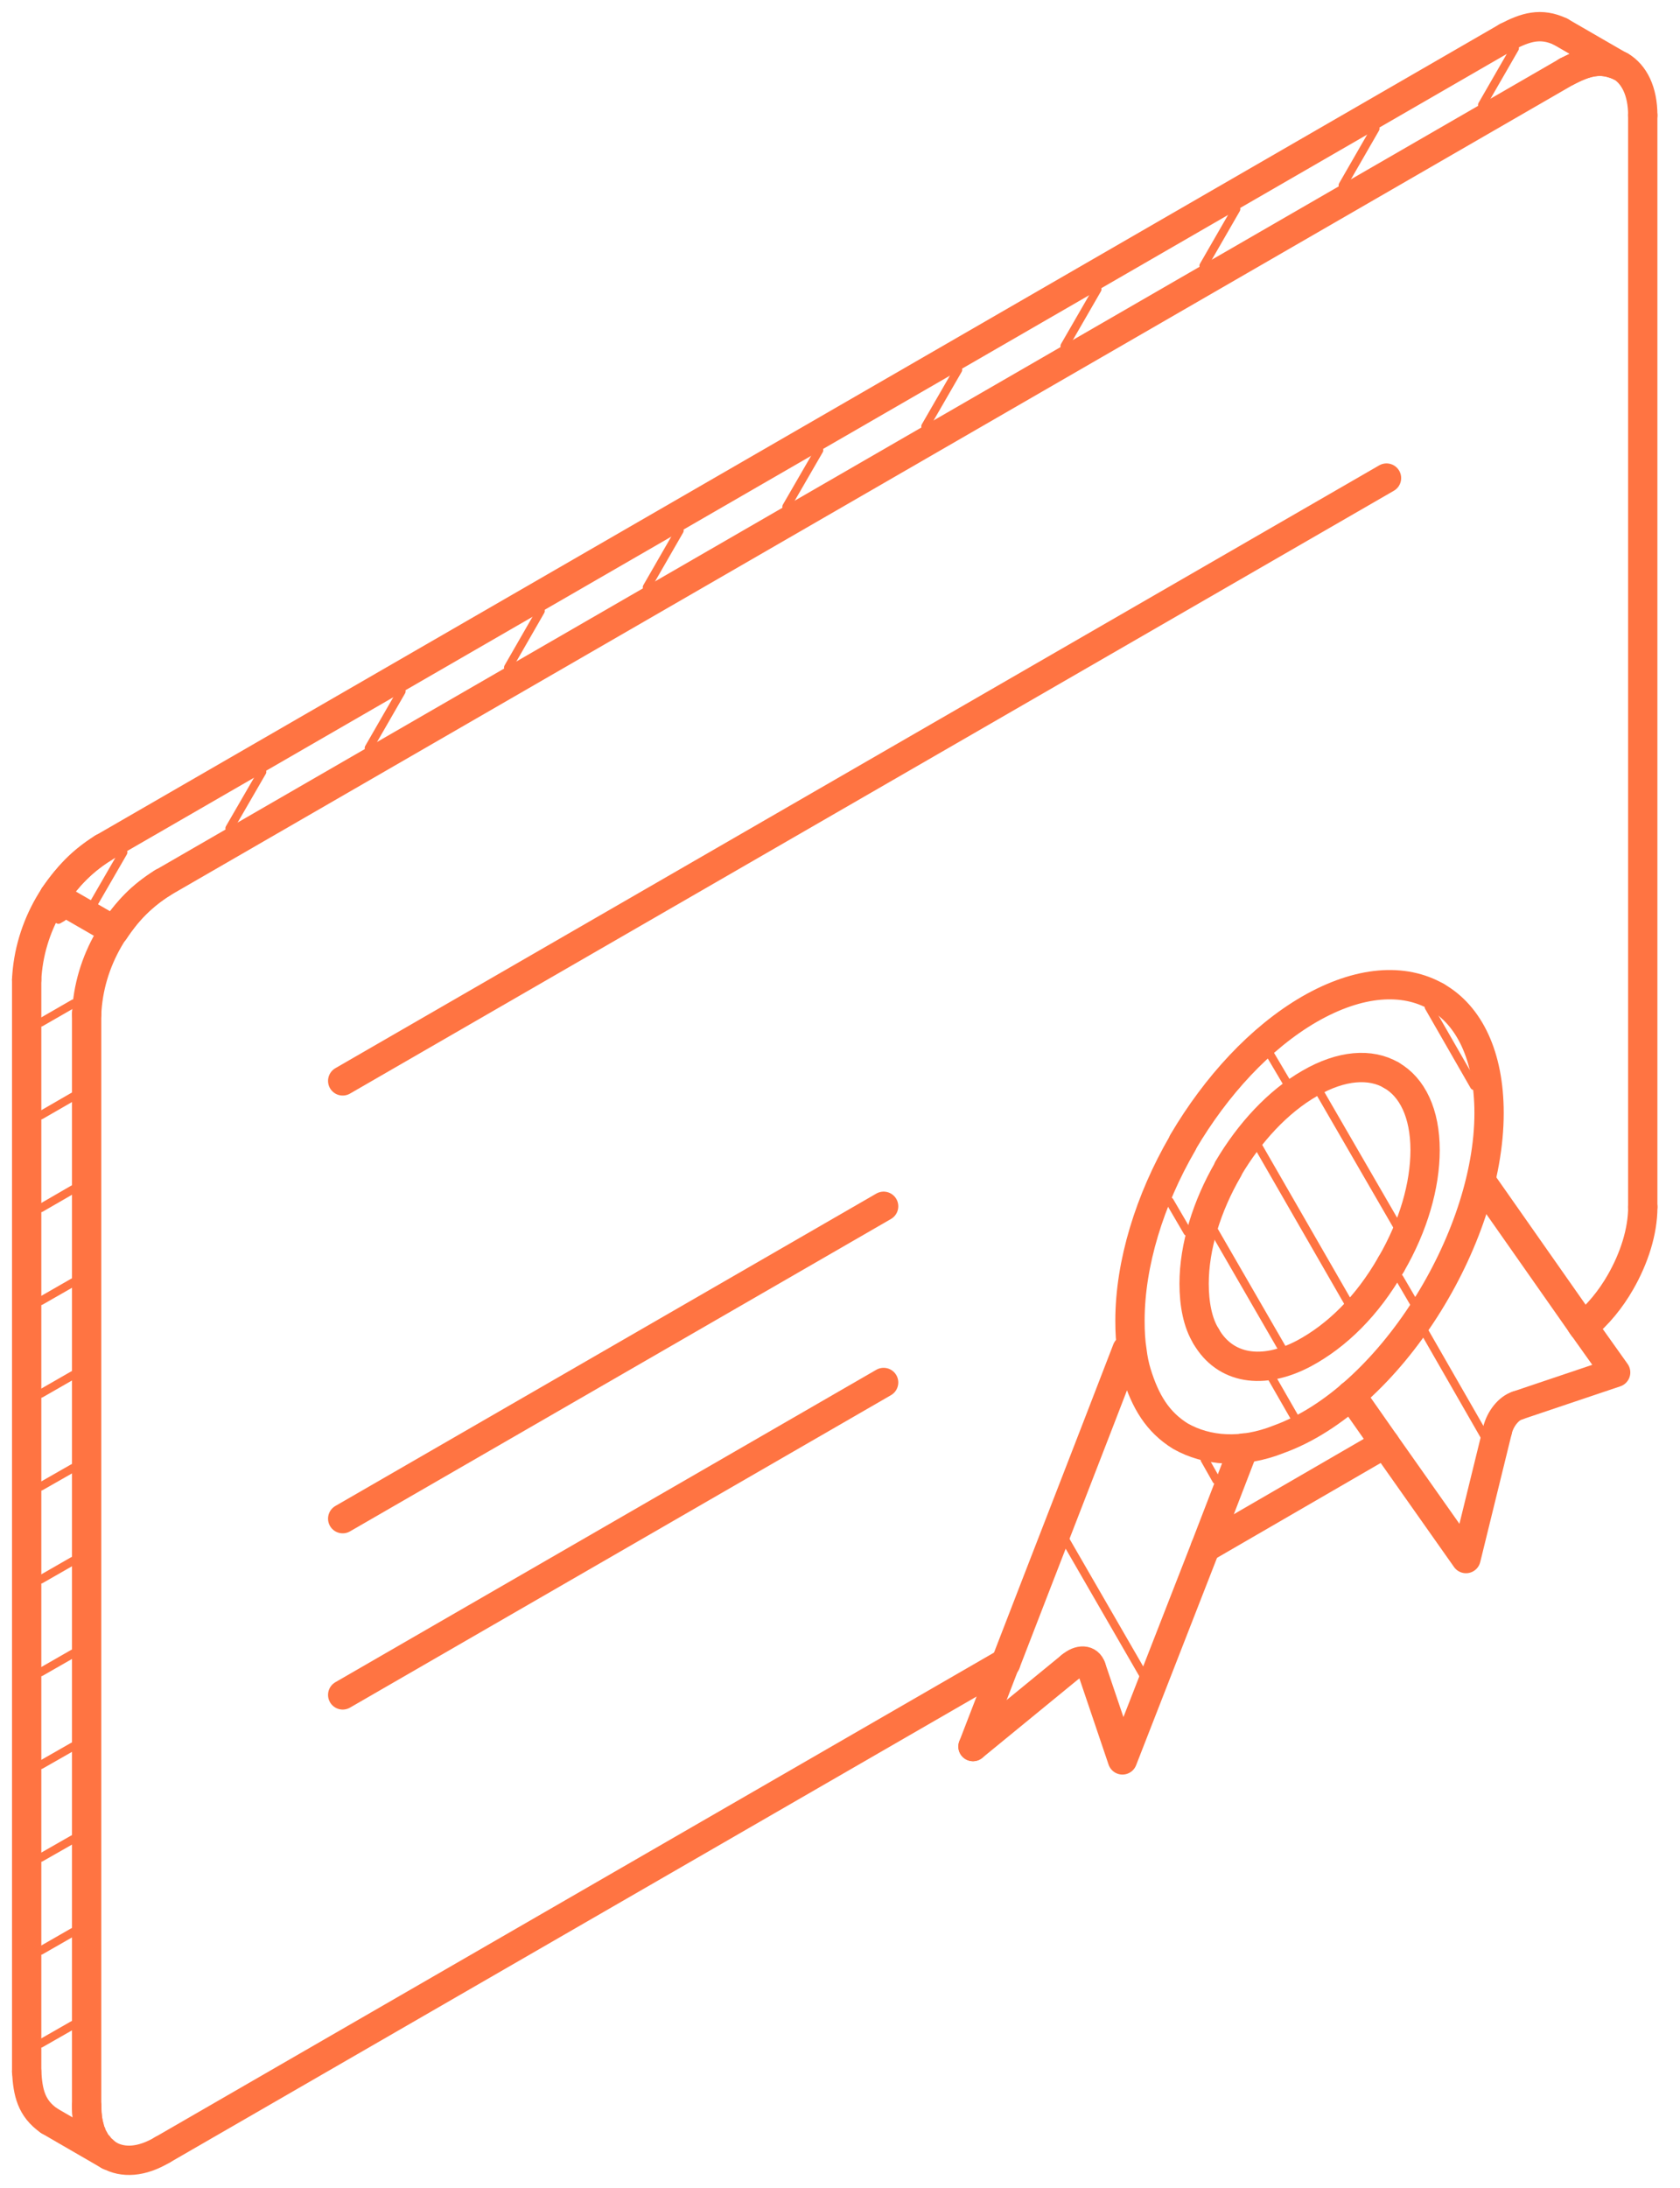 <?xml version="1.0" encoding="UTF-8"?> <svg xmlns="http://www.w3.org/2000/svg" width="63" height="82" viewBox="0 0 63 82" fill="none"> <path d="M6.099 80.565C5.309 81.037 4.609 81.069 4.081 80.768C4.003 80.722 3.926 80.664 3.855 80.586C3.788 80.541 3.723 80.477 3.697 80.415C3.619 80.351 3.574 80.274 3.542 80.194C3.497 80.122 3.444 80.039 3.43 79.959C3.385 79.887 3.372 79.81 3.353 79.733C3.307 79.575 3.275 79.425 3.262 79.249C3.249 79.145 3.249 79.033 3.249 78.924" stroke="#FF7442" stroke-width="1.099" stroke-linecap="round" stroke-linejoin="round"></path> <path d="M58.754 2.681C59.206 2.452 59.59 2.297 59.995 2.297C60.118 2.297 60.227 2.31 60.366 2.342C60.489 2.374 60.633 2.419 60.769 2.478C61.279 2.78 61.604 3.412 61.604 4.322" stroke="#FF7442" stroke-width="1.099" stroke-linecap="round" stroke-linejoin="round"></path> <path d="M61.605 45.236C61.605 46.154 61.28 47.157 60.77 48.047C60.399 48.697 59.916 49.284 59.374 49.727" stroke="#FF7442" stroke-width="1.099" stroke-linecap="round" stroke-linejoin="round"></path> <path d="M59.308 49.637L59.372 49.727L60.587 51.435L56.909 52.673" stroke="#FF7442" stroke-width="1.099" stroke-linecap="round" stroke-linejoin="round"></path> <path d="M56.155 53.605L54.975 58.411L51.935 54.101L50.666 52.29" stroke="#FF7442" stroke-width="1.099" stroke-linecap="round" stroke-linejoin="round"></path> <path d="M46.637 54.269L45.196 58.005L42.092 65.957L40.92 62.496" stroke="#FF7442" stroke-width="1.099" stroke-linecap="round" stroke-linejoin="round"></path> <path d="M53.873 37.353C52.646 36.649 50.973 36.748 49.102 37.823C47.256 38.893 45.601 40.705 44.373 42.784" stroke="#FF7442" stroke-width="1.099" stroke-linecap="round" stroke-linejoin="round"></path> <path d="M44.341 42.856C43.117 44.962 42.374 47.348 42.374 49.498C42.374 49.904 42.393 50.281 42.452 50.64C42.484 50.918 42.543 51.201 42.62 51.455C42.948 52.525 43.41 53.293 44.264 53.822C45.257 54.387 46.569 54.491 47.954 53.939C52.074 52.453 55.84 46.461 55.84 41.714C55.84 39.572 55.098 38.054 53.873 37.354" stroke="#FF7442" stroke-width="1.099" stroke-linecap="round" stroke-linejoin="round"></path> <path d="M52.172 40.294C51.397 39.844 50.309 39.91 49.116 40.602C47.921 41.285 46.853 42.451 46.063 43.787" stroke="#FF7442" stroke-width="1.099" stroke-linecap="round" stroke-linejoin="round"></path> <path d="M46.048 43.833C45.256 45.197 44.779 46.729 44.779 48.111C44.779 48.861 44.914 49.584 45.229 50.08" stroke="#FF7442" stroke-width="1.099" stroke-linecap="round" stroke-linejoin="round"></path> <path d="M45.229 50.085C45.94 51.31 47.348 51.545 48.899 50.723C50.123 50.067 51.271 48.956 52.17 47.38" stroke="#FF7442" stroke-width="1.099" stroke-linecap="round" stroke-linejoin="round"></path> <path d="M52.171 47.38C53.006 45.947 53.441 44.42 53.441 43.105C53.441 41.723 52.961 40.743 52.171 40.295" stroke="#FF7442" stroke-width="1.099" stroke-linecap="round" stroke-linejoin="round"></path> <path d="M1 77.64C1.045 78.422 1.168 79.009 1.84 79.479" stroke="#FF7442" stroke-width="1.099" stroke-linecap="round" stroke-linejoin="round"></path> <path d="M1.84 79.479L4.082 80.776" stroke="#FF7442" stroke-width="1.099" stroke-linecap="round" stroke-linejoin="round"></path> <path d="M4.081 80.775C3.398 80.298 3.275 79.719 3.249 78.929" stroke="#FF7442" stroke-width="1.099" stroke-linecap="round" stroke-linejoin="round"></path> <path d="M3.249 78.93V38.013" stroke="#FF7442" stroke-width="1.099" stroke-linecap="round" stroke-linejoin="round"></path> <path d="M3.249 38.013C3.326 36.044 4.42 34.141 6.099 33.084" stroke="#FF7442" stroke-width="1.099" stroke-linecap="round" stroke-linejoin="round"></path> <path d="M6.1 33.084L58.755 2.681" stroke="#FF7442" stroke-width="1.099" stroke-linecap="round" stroke-linejoin="round"></path> <path d="M58.754 2.682C59.453 2.316 60.027 2.135 60.769 2.487" stroke="#FF7442" stroke-width="1.099" stroke-linecap="round" stroke-linejoin="round"></path> <path d="M60.767 2.487L58.518 1.187" stroke="#FF7442" stroke-width="1.099" stroke-linecap="round" stroke-linejoin="round"></path> <path d="M58.52 1.187C57.778 0.838 57.205 1.02 56.507 1.385" stroke="#FF7442" stroke-width="1.099" stroke-linecap="round" stroke-linejoin="round"></path> <path d="M56.507 1.385L3.855 31.787" stroke="#FF7442" stroke-width="1.099" stroke-linecap="round" stroke-linejoin="round"></path> <path d="M3.855 31.788C2.174 32.85 1.091 34.747 1 36.716" stroke="#FF7442" stroke-width="1.099" stroke-linecap="round" stroke-linejoin="round"></path> <path d="M1 36.716V77.641" stroke="#FF7442" stroke-width="1.099" stroke-linecap="round" stroke-linejoin="round"></path> <path d="M37.695 62.328L6.1 80.565" stroke="#FF7442" stroke-width="1.099" stroke-linecap="round" stroke-linejoin="round"></path> <path d="M61.603 4.323V45.237" stroke="#FF7442" stroke-width="1.099" stroke-linecap="round" stroke-linejoin="round"></path> <path d="M51.936 54.101L45.196 58.005" stroke="#FF7442" stroke-width="1.099" stroke-linecap="round" stroke-linejoin="round"></path> <path d="M55.535 44.257L59.373 49.728" stroke="#FF7442" stroke-width="1.099" stroke-linecap="round" stroke-linejoin="round"></path> <path d="M59.264 49.557C59.283 49.589 59.297 49.61 59.31 49.637" stroke="#FF7442" stroke-width="1.099" stroke-linecap="round" stroke-linejoin="round"></path> <path d="M56.91 52.674C56.584 52.769 56.259 53.167 56.155 53.605" stroke="#FF7442" stroke-width="1.099" stroke-linecap="round" stroke-linejoin="round"></path> <path d="M40.919 62.496C40.821 62.189 40.482 62.171 40.157 62.451" stroke="#FF7442" stroke-width="1.099" stroke-linecap="round" stroke-linejoin="round"></path> <path d="M40.157 62.451L36.487 65.456" stroke="#FF7442" stroke-width="1.099" stroke-linecap="round" stroke-linejoin="round"></path> <path d="M36.487 65.456C36.885 64.421 37.296 63.369 37.694 62.328" stroke="#FF7442" stroke-width="1.099" stroke-linecap="round" stroke-linejoin="round"></path> <path d="M37.695 62.328H37.714" stroke="#FF7442" stroke-width="1.099" stroke-linecap="round" stroke-linejoin="round"></path> <path d="M37.713 62.328C39.225 58.411 40.752 54.504 42.262 50.582" stroke="#FF7442" stroke-width="1.099" stroke-linecap="round" stroke-linejoin="round"></path> <path d="M12.851 56.916L33.136 45.209" stroke="#FF7442" stroke-width="1.099" stroke-linecap="round" stroke-linejoin="round"></path> <path d="M12.851 63.521L33.136 51.812" stroke="#FF7442" stroke-width="1.099" stroke-linecap="round" stroke-linejoin="round"></path> <path d="M12.851 40.509L51.994 17.917" stroke="#FF7442" stroke-width="1.099" stroke-linecap="round" stroke-linejoin="round"></path> <path d="M4.286 34.878C4.827 34.088 5.276 33.599 6.101 33.084" stroke="#FF7442" stroke-width="1.099" stroke-linecap="round" stroke-linejoin="round"></path> <path d="M3.855 31.788C3.027 32.311 2.596 32.791 2.035 33.581" stroke="#FF7442" stroke-width="1.099" stroke-linecap="round" stroke-linejoin="round"></path> <path d="M2.035 33.58L4.285 34.877" stroke="#FF7442" stroke-width="1.099" stroke-linecap="round" stroke-linejoin="round"></path> <path d="M2.747 75.887L1.527 76.584" stroke="#FF7442" stroke-width="0.31" stroke-linecap="round"></path> <path d="M2.747 72.404L1.527 73.103" stroke="#FF7442" stroke-width="0.31" stroke-linecap="round"></path> <path d="M2.747 68.925L1.527 69.621" stroke="#FF7442" stroke-width="0.31" stroke-linecap="round"></path> <path d="M2.747 65.45L1.527 66.146" stroke="#FF7442" stroke-width="0.31" stroke-linecap="round"></path> <path d="M2.747 61.968L1.527 62.667" stroke="#FF7442" stroke-width="0.31" stroke-linecap="round"></path> <path d="M2.747 58.494L1.527 59.193" stroke="#FF7442" stroke-width="0.31" stroke-linecap="round"></path> <path d="M2.747 55.014L1.527 55.71" stroke="#FF7442" stroke-width="0.31" stroke-linecap="round"></path> <path d="M2.747 51.531L1.527 52.231" stroke="#FF7442" stroke-width="0.31" stroke-linecap="round"></path> <path d="M2.747 48.057L1.527 48.756" stroke="#FF7442" stroke-width="0.31" stroke-linecap="round"></path> <path d="M2.747 44.57L1.527 45.275" stroke="#FF7442" stroke-width="0.31" stroke-linecap="round"></path> <path d="M2.747 41.095L1.527 41.799" stroke="#FF7442" stroke-width="0.31" stroke-linecap="round"></path> <path d="M2.766 37.607L1.527 38.32" stroke="#FF7442" stroke-width="0.31" stroke-linecap="round"></path> <path d="M2.349 34.375L2.192 34.466" stroke="#FF7442" stroke-width="0.31" stroke-linecap="round"></path> <path d="M56.805 1.809L55.581 3.933" stroke="#FF7442" stroke-width="0.31" stroke-linecap="round"></path> <path d="M51.577 4.819L50.353 6.944" stroke="#FF7442" stroke-width="0.31" stroke-linecap="round"></path> <path d="M46.357 7.837L45.133 9.961" stroke="#FF7442" stroke-width="0.31" stroke-linecap="round"></path> <path d="M41.15 10.842L39.923 12.968" stroke="#FF7442" stroke-width="0.31" stroke-linecap="round"></path> <path d="M35.927 13.86L34.703 15.979" stroke="#FF7442" stroke-width="0.31" stroke-linecap="round"></path> <path d="M30.718 16.872L29.492 18.991" stroke="#FF7442" stroke-width="0.31" stroke-linecap="round"></path> <path d="M25.483 19.883L24.259 22.009" stroke="#FF7442" stroke-width="0.31" stroke-linecap="round"></path> <path d="M20.274 22.896L19.056 25.015" stroke="#FF7442" stroke-width="0.31" stroke-linecap="round"></path> <path d="M15.055 25.909L13.831 28.033" stroke="#FF7442" stroke-width="0.31" stroke-linecap="round"></path> <path d="M9.832 28.927L8.607 31.043" stroke="#FF7442" stroke-width="0.31" stroke-linecap="round"></path> <path d="M4.622 31.944L3.511 33.866" stroke="#FF7442" stroke-width="0.31" stroke-linecap="round"></path> <path d="M48.56 53.144L47.706 51.657" stroke="#FF7442" stroke-width="0.31" stroke-linecap="round"></path> <path d="M44.531 46.167L43.862 45.021" stroke="#FF7442" stroke-width="0.31" stroke-linecap="round"></path> <path d="M53.007 48.807L52.478 47.902" stroke="#FF7442" stroke-width="0.31" stroke-linecap="round"></path> <path d="M48.248 40.561L47.639 39.531" stroke="#FF7442" stroke-width="0.31" stroke-linecap="round"></path> <path d="M55.28 40.697L53.58 37.738" stroke="#FF7442" stroke-width="0.31" stroke-linecap="round"></path> <path d="M55.653 53.794L53.395 49.863" stroke="#FF7442" stroke-width="0.31" stroke-linecap="round"></path> <path d="M42.9 62.816L39.94 57.693" stroke="#FF7442" stroke-width="0.31" stroke-linecap="round"></path> <path d="M45.613 55.47L45.176 54.699" stroke="#FF7442" stroke-width="0.31" stroke-linecap="round"></path> <path d="M48.145 50.651L45.524 46.115" stroke="#FF7442" stroke-width="0.31" stroke-linecap="round"></path> <path d="M50.634 48.951L47.12 42.848" stroke="#FF7442" stroke-width="0.31" stroke-linecap="round"></path> <path d="M52.433 46.018L49.428 40.828" stroke="#FF7442" stroke-width="0.31" stroke-linecap="round"></path> </svg> 